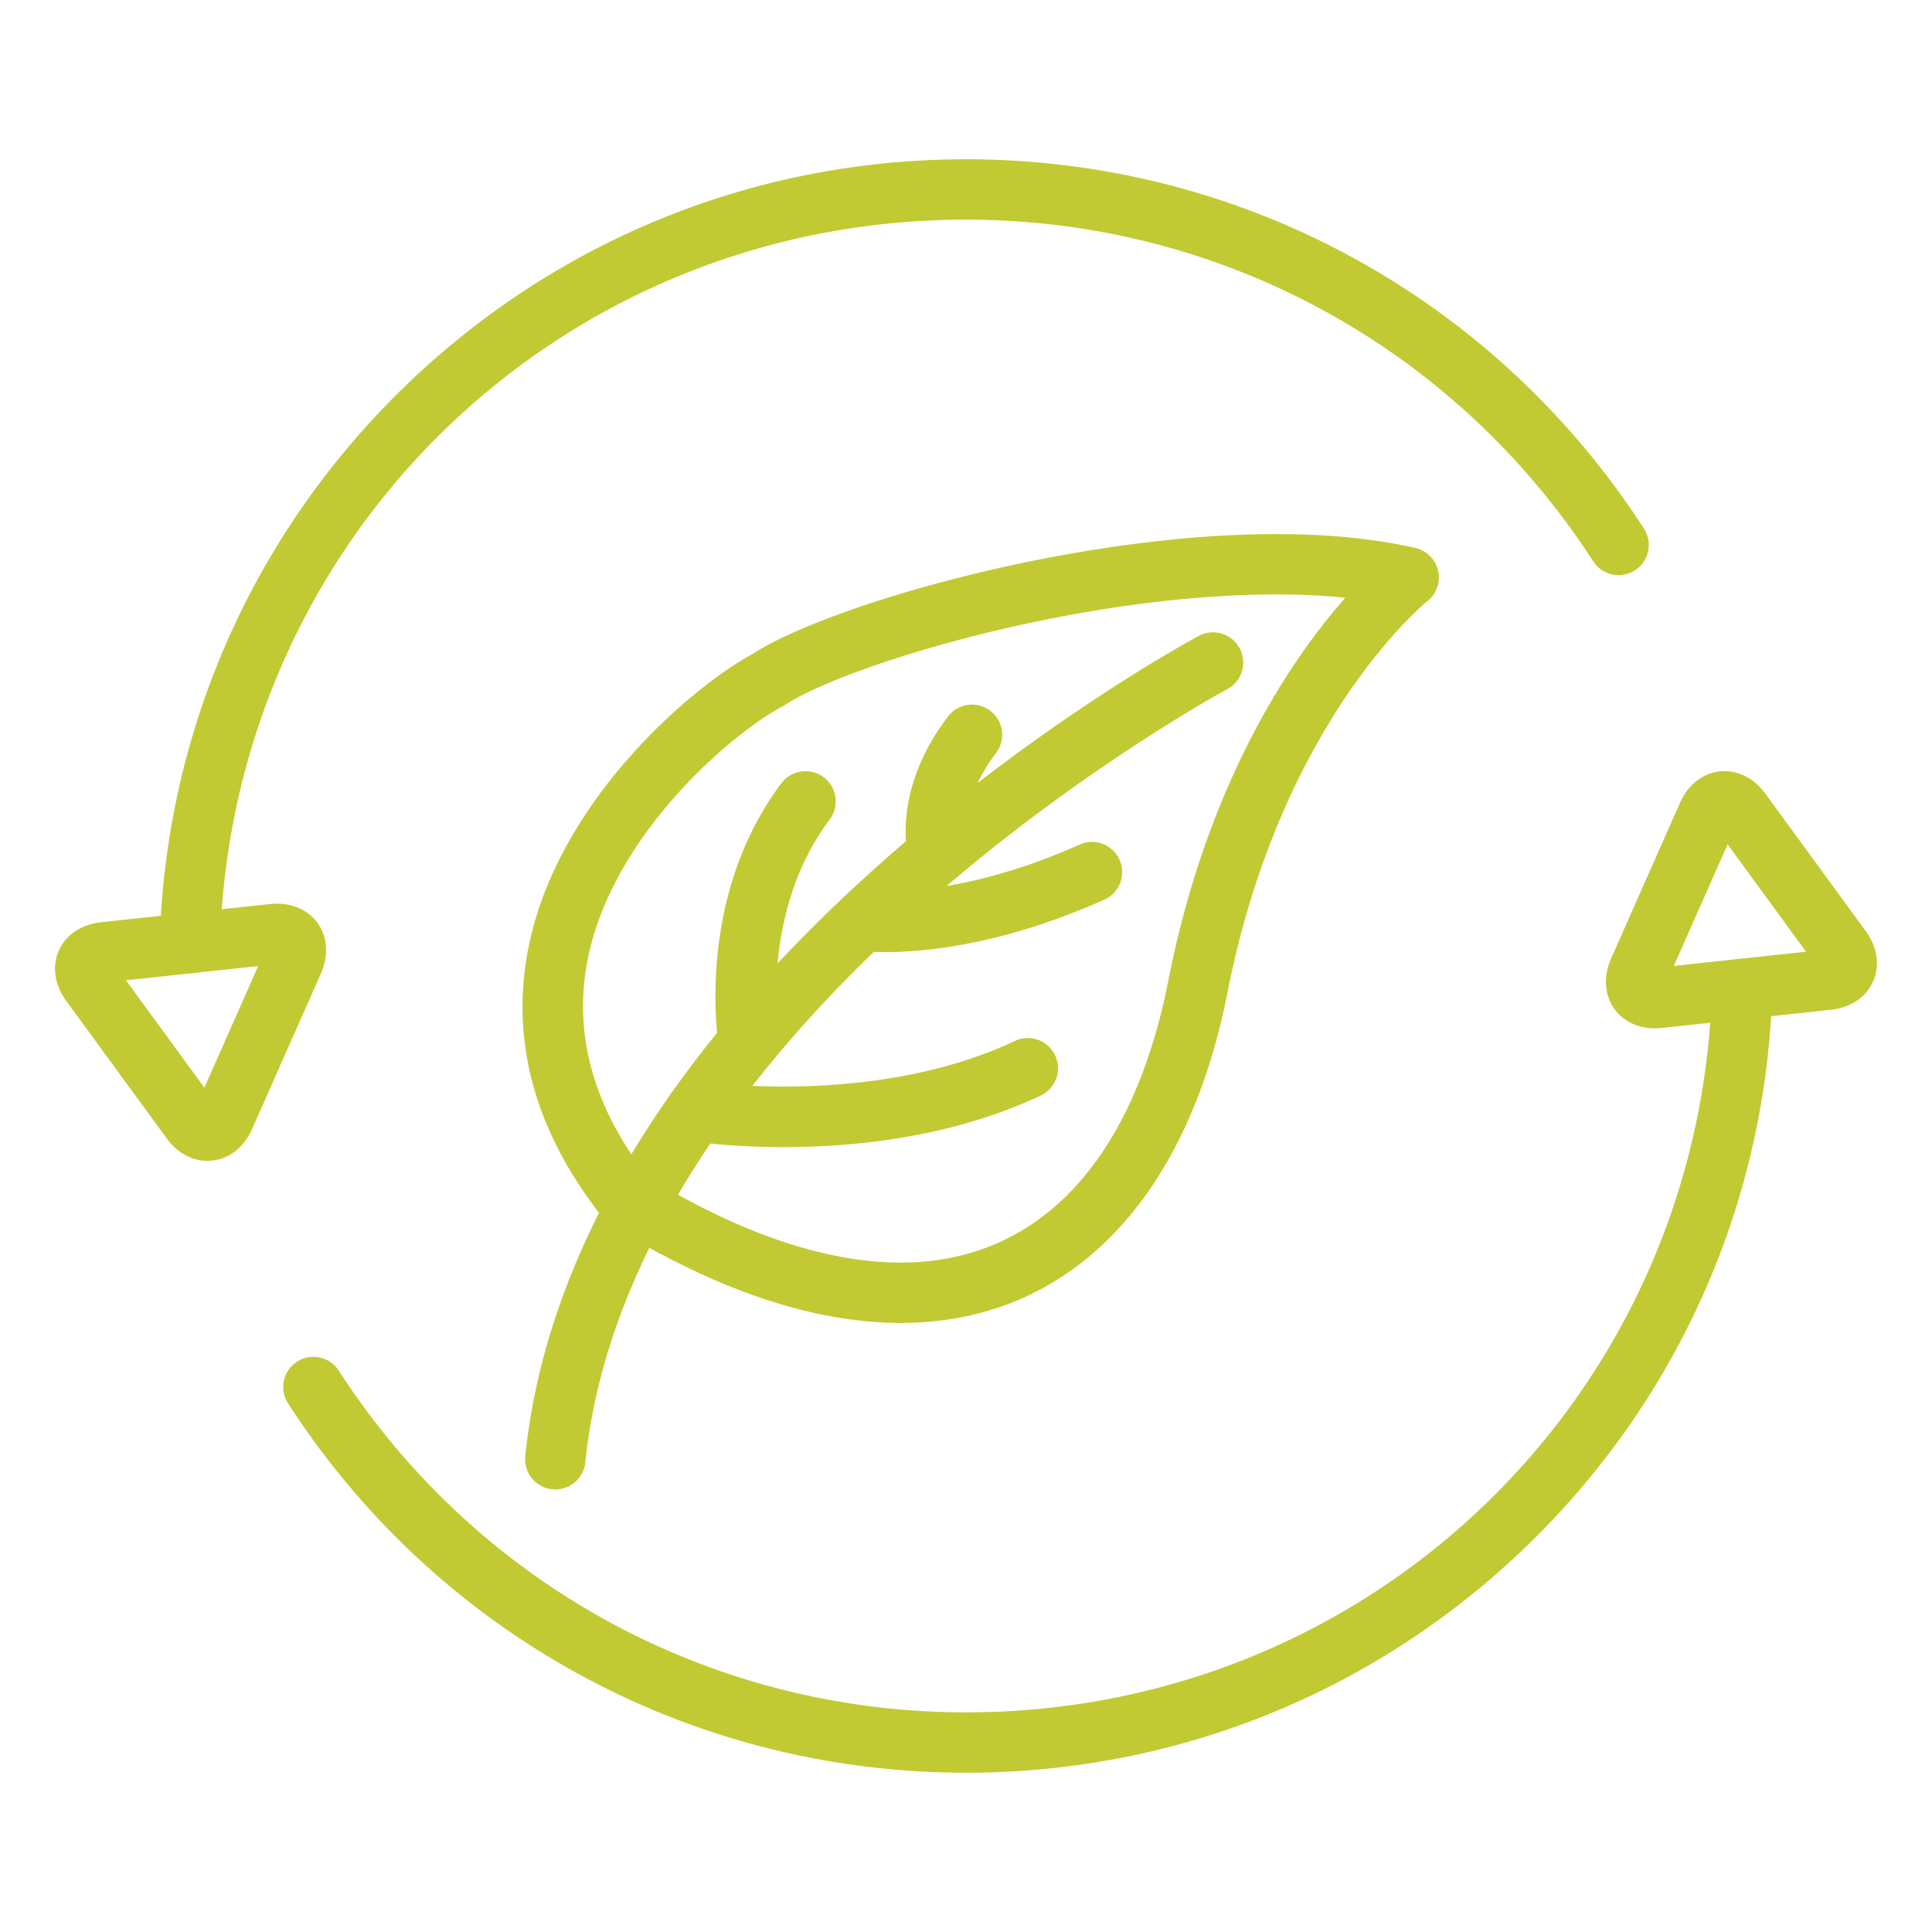 <svg xmlns="http://www.w3.org/2000/svg" xmlns:xlink="http://www.w3.org/1999/xlink" width="512" height="512" x="0" y="0" viewBox="0 0 512 512" style="enable-background:new 0 0 512 512" xml:space="preserve" class=""><g><path d="m50.304 257.92-.237-.003a8 8 0 0 1-7.764-8.229c1.62-55.772 24.568-107.95 64.618-146.921C147.051 63.716 199.995 42.21 256 42.21c72.923 0 140.104 36.617 179.711 97.95a8.001 8.001 0 0 1-13.442 8.68C385.623 92.09 323.466 58.21 256 58.21c-107.735 0-194.577 84.311-197.704 191.942a8 8 0 0 1-7.992 7.768z" fill="#c1ca33" opacity="1" data-original="#000000"></path><path d="M54.989 307.631c-4.175 0-8.033-2.134-10.863-6.008l-26.55-36.35c-3.118-4.269-3.837-9.134-1.973-13.35 1.865-4.216 5.949-6.958 11.206-7.523l44.764-4.815c5.472-.593 10.292 1.474 12.903 5.484 2.378 3.652 2.581 8.372.556 12.949L66.82 299.182c-2.34 5.29-6.763 8.449-11.831 8.449zm-21.607-47.846 20.783 28.454 14.257-32.223zM256 469.79c-72.923 0-140.104-36.617-179.711-97.95a8.001 8.001 0 0 1 13.442-8.68c36.646 56.75 98.803 90.63 166.27 90.63 107.735 0 194.577-84.312 197.703-191.942a8 8 0 0 1 15.994.465c-1.62 55.772-24.568 107.949-64.618 146.921-40.131 39.05-93.075 60.556-149.08 60.556z" fill="#c1ca33" opacity="1" data-original="#000000"></path><path d="M438.564 272.516c-4.705 0-8.729-2.036-11.041-5.587-2.377-3.652-2.58-8.371-.555-12.946l18.214-41.165c2.341-5.291 6.764-8.449 11.83-8.449 4.175 0 8.033 2.134 10.863 6.009l26.548 36.35c3.117 4.268 3.837 9.134 1.973 13.35-1.864 4.215-5.948 6.957-11.203 7.522l-44.765 4.813a17.39 17.39 0 0 1-1.864.103zm19.273-48.756-14.258 32.223 35.039-3.768zM238.721 350.59c-23.083 0-48.865-8.654-76.628-25.724a8.002 8.002 0 0 1-2.068-1.831c-18.379-23.076-25.05-47.515-19.828-72.637 8.003-38.498 43.204-68.434 59.348-77.161 19.698-12.703 84.56-31.701 138.651-31.701 13.854 0 26.275 1.242 36.92 3.691a8.001 8.001 0 0 1 3.135 14.098c-.365.29-38.718 31.393-52.943 103.656-10.96 55.677-42.52 87.609-86.587 87.609zm-67.039-38.616c24.732 15.009 47.28 22.616 67.04 22.616 36.23 0 61.405-26.528 70.888-74.698 10.482-53.248 32.975-85.688 46.915-101.483-5.702-.58-11.825-.872-18.327-.872-53.149 0-114.488 18.954-130.175 29.274a7.846 7.846 0 0 1-.644.382c-13.276 7.053-44.68 33.579-51.516 66.462-4.129 19.86 1.194 39.474 15.819 58.319z" fill="#c1ca33" opacity="1" data-original="#000000"></path><path d="M147.168 394.714a8 8 0 0 1-7.968-8.817c3.052-29.735 14.463-59.74 33.918-89.182 15.374-23.267 35.792-46.25 60.688-68.313 42.196-37.394 82.205-58.982 83.888-59.883a7.999 7.999 0 0 1 10.828 3.277 8 8 0 0 1-3.277 10.829c-.518.278-40.336 21.812-81.083 57.979-37.125 32.951-82.709 85.19-89.045 146.925a8.003 8.003 0 0 1-7.949 7.185z" fill="#c1ca33" opacity="1" data-original="#000000"></path><path d="M248.613 234.203a8.004 8.004 0 0 1-7.654-5.684c-.222-.733-5.256-18.184 10.222-38.585a8 8 0 1 1 12.746 9.671c-10.264 13.529-7.686 24.177-7.655 24.278a8 8 0 0 1-7.659 10.32zM198.376 284.128c-3.839 0-7.224-2.765-7.876-6.675-.267-1.6-6.273-39.509 16.585-69.894a8 8 0 0 1 12.786 9.62c-18.652 24.793-13.64 57.332-13.587 57.658.706 4.354-2.245 8.468-6.597 9.184-.44.072-.878.107-1.311.107z" fill="#c1ca33" opacity="1" data-original="#000000"></path><path d="M234.744 252.311c-4.418 0-6.949-.343-7.272-.39a7.998 7.998 0 0 1-6.772-9.063c.631-4.36 4.669-7.384 9.023-6.778.389.052 22.82 2.749 56.399-12.267a7.998 7.998 0 0 1 10.568 4.038 8 8 0 0 1-4.037 10.569c-26.849 12.005-47.555 13.891-57.909 13.891zM207.682 304c-14.053 0-23.709-1.445-24.602-1.584a8 8 0 0 1 2.456-15.811c.672.102 46.3 6.79 83.45-10.752a8 8 0 0 1 6.832 14.468C252.119 301.512 226.118 304 207.682 304z" fill="#c1ca33" opacity="1" data-original="#000000"></path></g></svg>